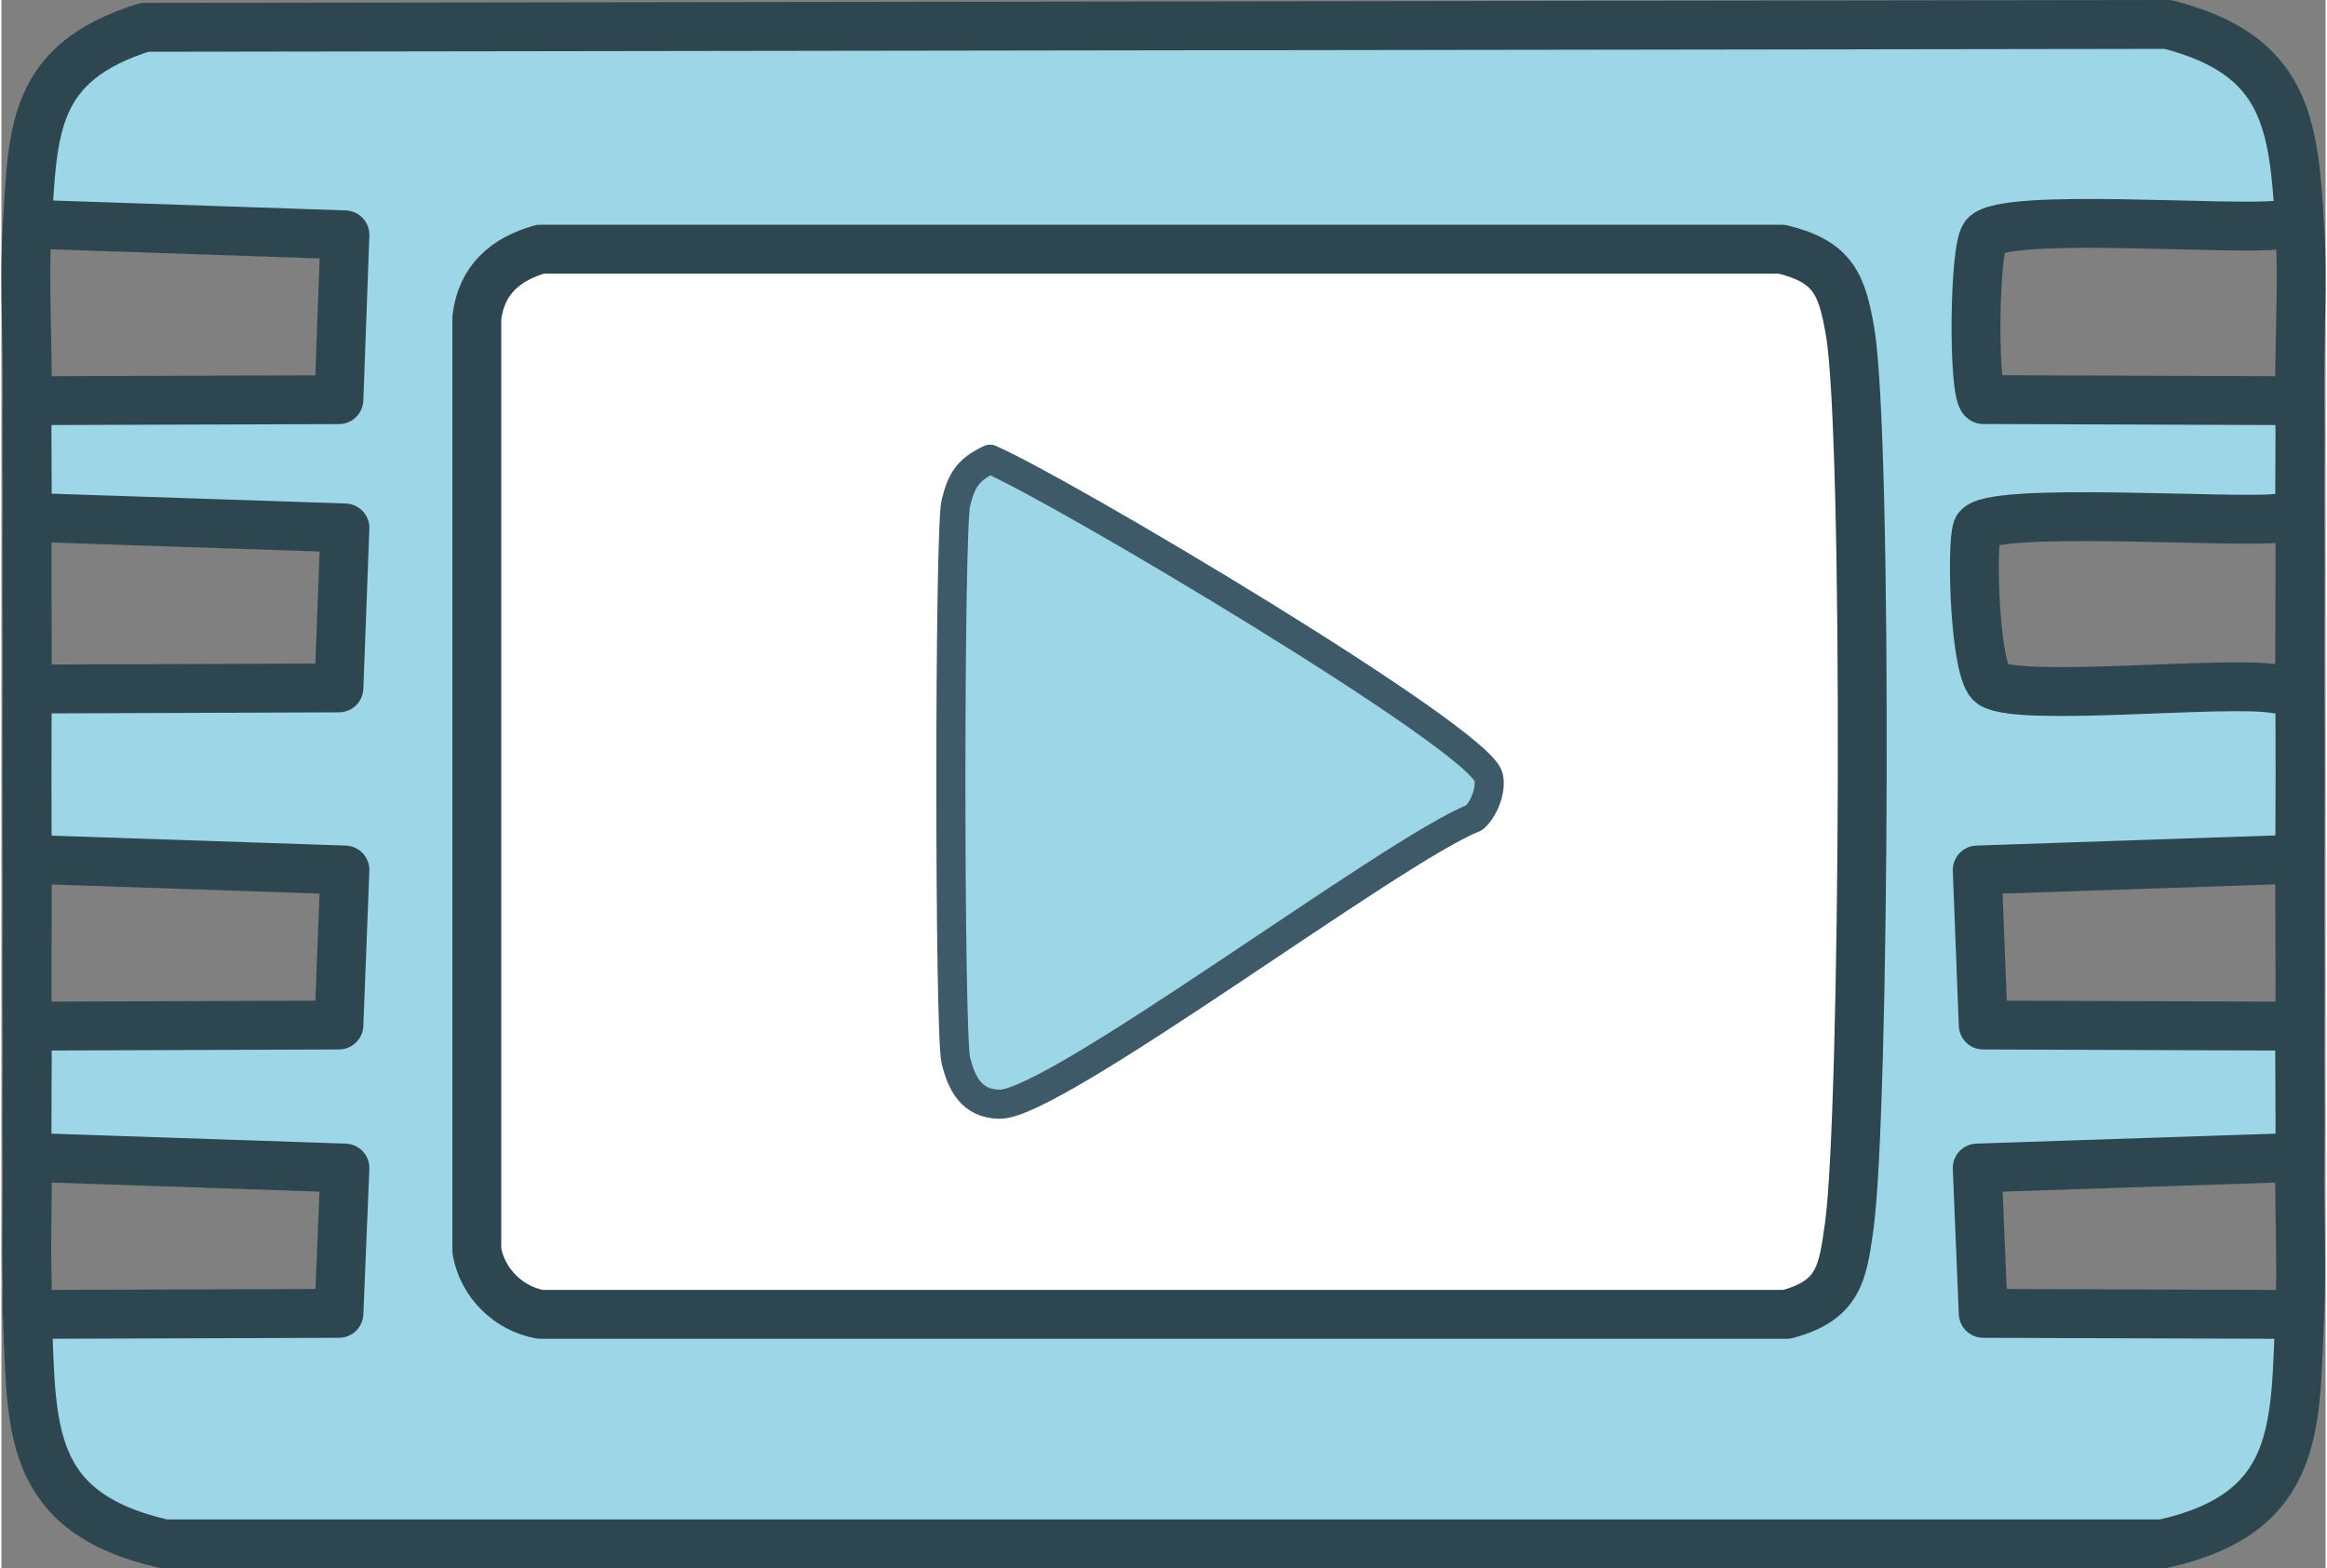<?xml version="1.0" encoding="UTF-8"?>
<svg xmlns="http://www.w3.org/2000/svg" id="Ebene_1" data-name="Ebene 1" viewBox="0 0 239.65 161.76" width="178" height="120">
  <rect x="0" y="0" width="239.65" height="161.76" fill="#808080" stroke="none"/>
  <defs>
    <style>
      .cls-1 {
        fill: #fff;
      }

      .cls-1, .cls-2 {
        stroke: #2e464f;
        stroke-width: 5.04px;
      }

      .cls-1, .cls-2, .cls-3 {
        stroke-linecap: round;
        stroke-linejoin: round;
      }

      .cls-2 {
        fill: none;
      }

      .cls-3 {
        fill: #9dd6e6;
        stroke: #3e5967;
        stroke-width: 3px;
      }
    </style>
  </defs>
  <g id="Generatives_Objekt" data-name="Generatives Objekt">
    <g>
      <path class="cls-3" d="M14.75,2.82l208.63-.3c12.27,3.14,12.97,10.2,13.61,20.76l-2.02-.1c-4.62.65-28.35-1.31-30.44,1.11-1.15,1.33-1.24,16.2-.19,16.92l30.12.11,2.52.15c.06,4.01-.04,8.03,0,12.04l-2.02-.1c-3.93.63-30.32-1.29-31.24,1.13-.64,1.68-.27,14.86,1.51,16,2.97,1.9,24.34-.4,29.23.5l2.52.1c.04,5.88.03,11.76,0,17.64l-2.52-.11-30.74,1.04.62,15.99,30.12.1,2.52.14c-.04,4.53.07,9.06,0,13.58l-2.02-.11-31.24,1.04.62,14.98,30.12.1,2.52-.07c-.52,11.47.25,20.55-14.11,23.76H16.77c-14.43-3.26-13.59-12.26-14.11-23.76l2.02.07,30.12-.1.62-14.98-30.74-1.04-2.02.11c-.07-4.53.04-9.06,0-13.58l2.02-.14,30.12-.1.62-15.99-30.74-1.04-2.02.11c-.03-5.88-.03-11.76,0-17.64l2.02-.1,30.12-.1.62-16.5-30.74-1.04-2.02.1c.03-4.01-.06-8.03,0-12.04l2.02-.15,30.12-.1.62-17-30.74-1.04-2.02.1C3.26,13.31,3.17,6.47,14.75,2.82Z"/>
      <g>
        <path class="cls-1" d="M55.57,25.7h128c5.3,1.28,6.22,3.6,7.06,8.57,1.83,10.84,1.52,80.67-.1,92.22-.68,4.85-1.05,7.63-6.45,9.07H55.57c-3.29-.58-5.97-3.24-6.55-6.55V32.76c.47-3.89,2.93-6.02,6.55-7.06Z"/>
        <path class="cls-3" d="M101.94,47.37c7.02,2.98,50.37,28.72,51.4,32.76.32,1.25-.45,3.36-1.51,4.23-8.24,3.21-43.17,29.57-48.88,29.53-2.89-.02-3.95-2.11-4.54-4.54-.68-2.79-.68-54.66,0-57.45.58-2.38,1.24-3.45,3.53-4.54Z"/>
      </g>
    </g>
    <g>
      <polyline class="cls-2" points="4.68 23.18 35.42 24.22 34.8 41.22 4.68 41.32"/>
      <path class="cls-2" d="M234.97,23.18c-4.62.65-28.35-1.31-30.44,1.11-1.15,1.33-1.24,16.2-.19,16.92l30.12.11"/>
      <polyline class="cls-2" points="234.97 119.43 203.73 120.47 204.35 135.46 234.47 135.56"/>
      <polyline class="cls-2" points="4.68 119.43 35.42 120.47 34.8 135.46 4.68 135.56"/>
      <path class="cls-2" d="M2.66,132.03c-.13-4.15.06-8.33,0-12.48-.07-4.53.04-9.06,0-13.58-.05-5.72.03-11.44,0-17.16s-.03-11.76,0-17.64c.03-5.88-.05-11.76,0-17.64.03-4.01-.06-8.03,0-12.04.09-6.01-.36-12.22,0-18.19C3.26,13.31,3.17,6.47,14.75,2.82l208.63-.3c12.27,3.14,12.97,10.2,13.61,20.76.36,5.97-.09,12.19,0,18.19.06,4.01-.04,8.03,0,12.04.06,5.88-.04,11.76,0,17.64s.03,11.76,0,17.64c-.03,5.72.05,11.44,0,17.16-.04,4.53.07,9.06,0,13.58-.08,5.29.24,10.66,0,15.94-.52,11.47.25,20.55-14.11,23.76H16.77c-14.43-3.26-13.59-12.26-14.11-23.76-.05-1.15.03-2.31,0-3.46Z"/>
      <polyline class="cls-2" points="234.47 88.69 203.73 89.73 204.35 105.72 234.47 105.83"/>
      <polyline class="cls-2" points="4.68 88.69 35.42 89.73 34.8 105.72 4.68 105.83"/>
      <polyline class="cls-2" points="4.68 53.42 35.42 54.45 34.8 70.95 4.68 71.06"/>
      <path class="cls-2" d="M234.97,53.42c-3.93.63-30.32-1.29-31.24,1.13-.64,1.68-.27,14.86,1.51,16,2.97,1.9,24.34-.4,29.23.5"/>
    </g>
  </g>
</svg>
